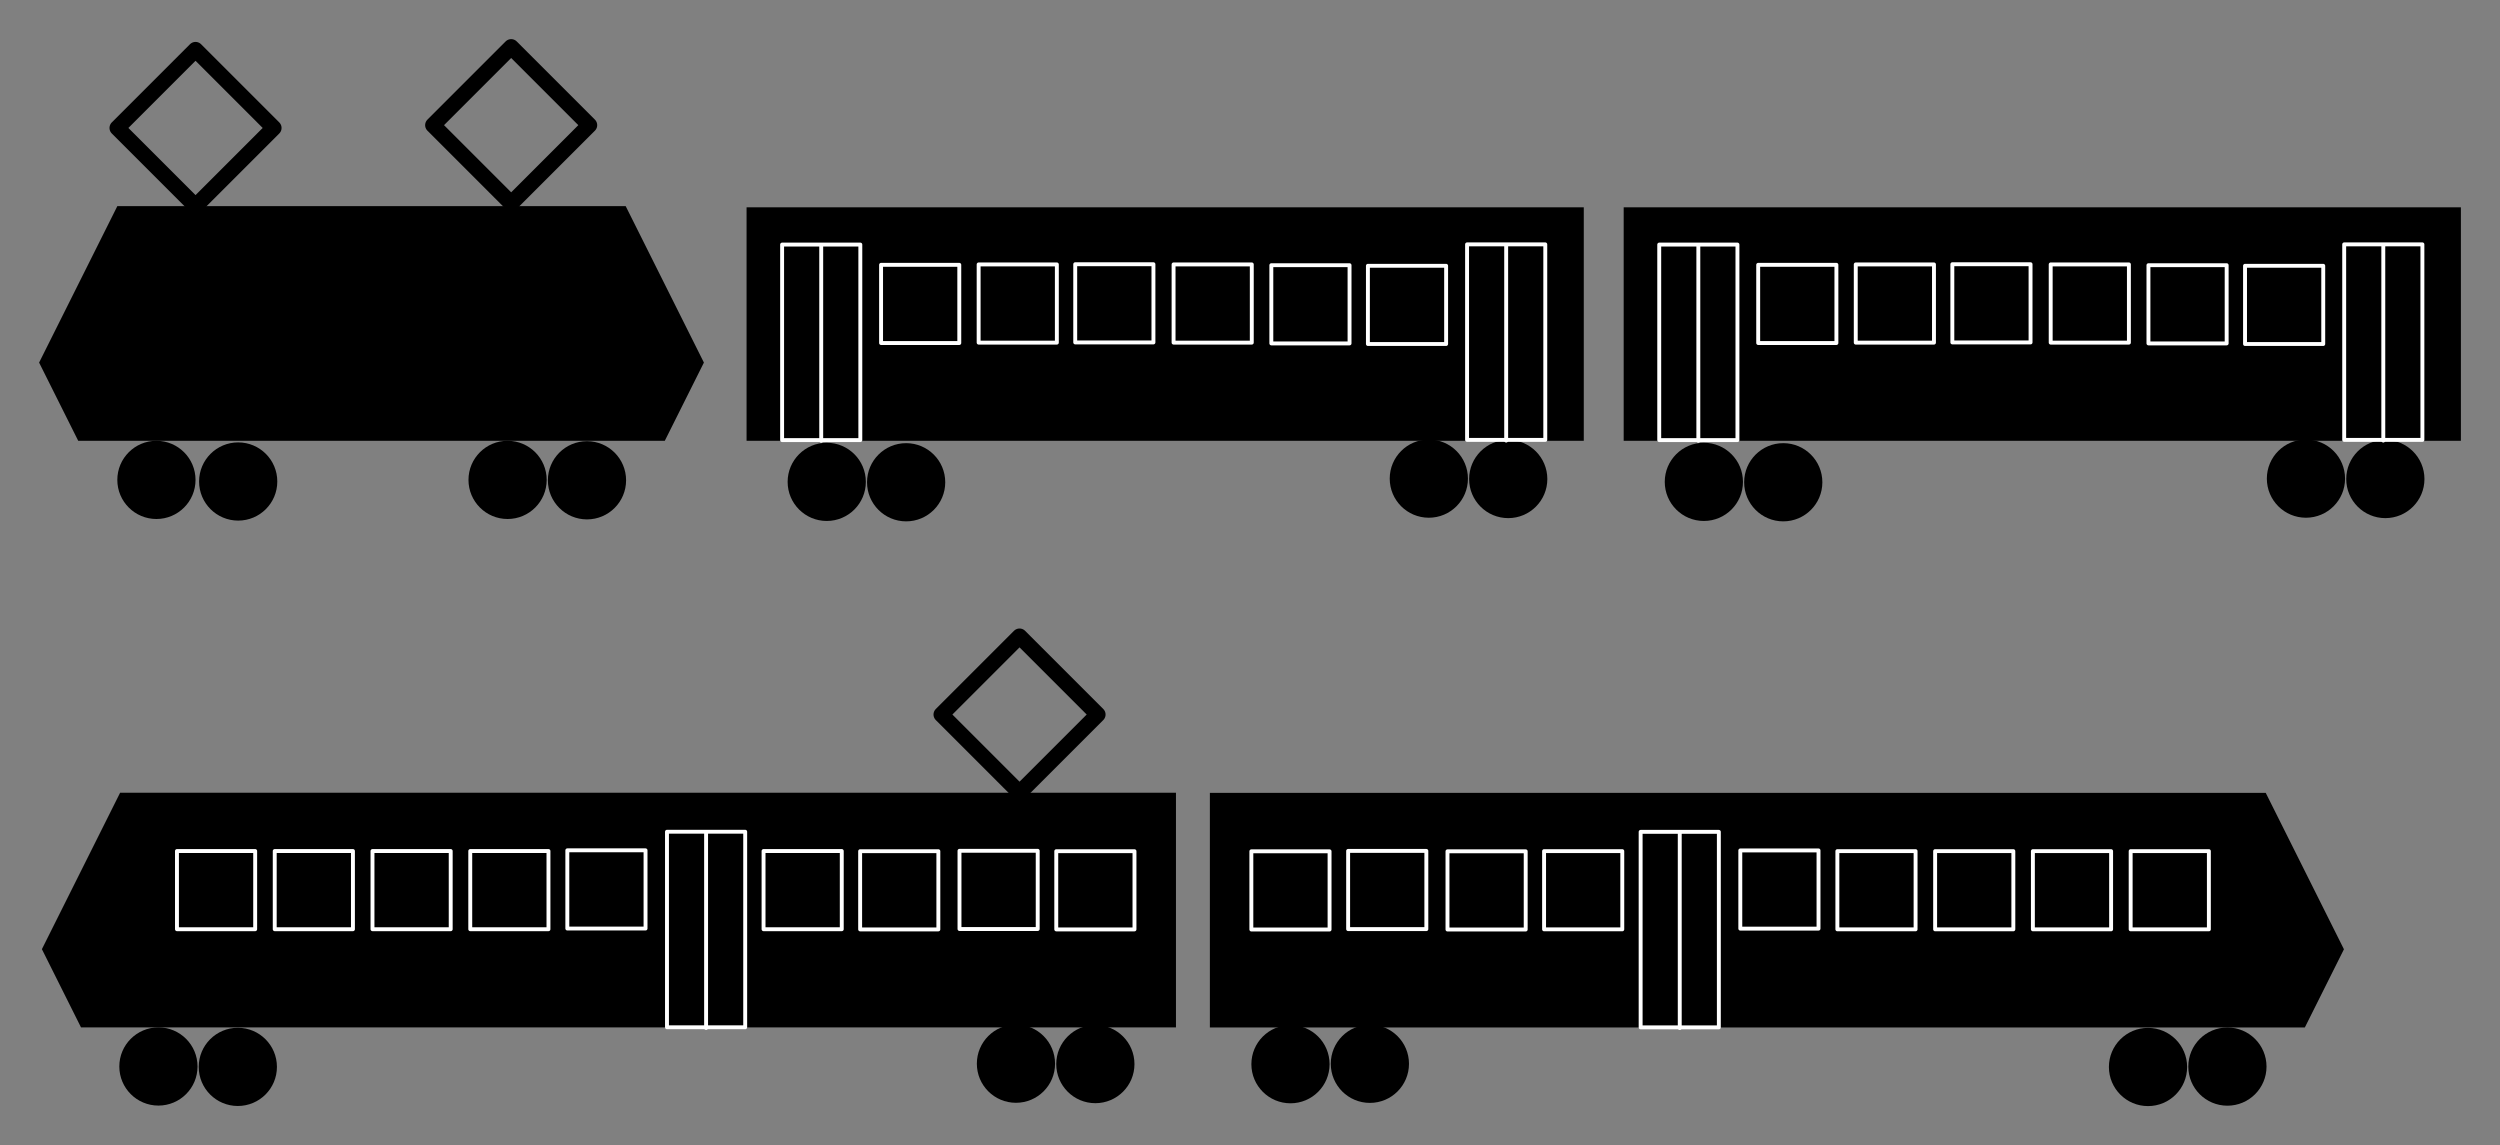 <?xml version="1.0" encoding="UTF-8" standalone="no"?>
<!-- Created with Inkscape (http://www.inkscape.org/) -->

<svg
   xmlns:dc="http://purl.org/dc/elements/1.1/"
   xmlns:cc="http://creativecommons.org/ns#"
   xmlns:rdf="http://www.w3.org/1999/02/22-rdf-syntax-ns#"
   xmlns:svg="http://www.w3.org/2000/svg"
   xmlns="http://www.w3.org/2000/svg"
   xmlns:sodipodi="http://sodipodi.sourceforge.net/DTD/sodipodi-0.dtd"
   xmlns:inkscape="http://www.inkscape.org/namespaces/inkscape"
   width="639.294"
   height="292.847"
   id="svg2"
   version="1.1"
   inkscape:version="0.48.4 r9939"
   sodipodi:docname="emu_vs_hauled.svg">
  <rect width="100%" height="100%" fill="#808080" stroke="none"/>
  <defs
     id="defs4" />
  <sodipodi:namedview
     id="base"
     pagecolor="#ffffff"
     bordercolor="#666666"
     borderopacity="1.0"
     inkscape:pageopacity="0.0"
     inkscape:pageshadow="2"
     inkscape:zoom="0.7"
     inkscape:cx="284.99623"
     inkscape:cy="57.583448"
     inkscape:document-units="px"
     inkscape:current-layer="layer1"
     showgrid="false"
     showguides="false"
     inkscape:guide-bbox="true"
     inkscape:snap-global="true"
     inkscape:window-width="1584"
     inkscape:window-height="964"
     inkscape:window-x="149"
     inkscape:window-y="50"
     inkscape:window-maximized="0"
     fit-margin-top="10"
     fit-margin-left="10"
     fit-margin-bottom="10"
     fit-margin-right="10">
    <inkscape:grid
       type="xygrid"
       id="grid2985"
       empspacing="5"
       visible="true"
       enabled="true"
       snapvisiblegridlinesonly="true"
       originx="-100px"
       originy="-179.871px" />
    <sodipodi:guide
       orientation="0,1"
       position="530,240.129"
       id="guide3965" />
    <sodipodi:guide
       orientation="0,1"
       position="540,90.129"
       id="guide3967" />
    <sodipodi:guide
       orientation="0,1"
       position="470,180.129"
       id="guide3969" />
    <sodipodi:guide
       orientation="0,1"
       position="500,30.129"
       id="guide3971" />
    <sodipodi:guide
       orientation="1,0"
       position="225,286.557"
       id="guide4029" />
    <sodipodi:guide
       orientation="1,0"
       position="250,300.129"
       id="guide4031" />
    <sodipodi:guide
       orientation="1,0"
       position="275,295.129"
       id="guide4033" />
    <sodipodi:guide
       orientation="0,1"
       position="185,225.129"
       id="guide4035" />
    <sodipodi:guide
       orientation="1,0"
       position="300,290.129"
       id="guide4037" />
    <sodipodi:guide
       orientation="1,0"
       position="325,285.129"
       id="guide4039" />
    <sodipodi:guide
       orientation="0,1"
       position="180,75.129"
       id="guide4239" />
  </sodipodi:namedview>
  <g
     inkscape:label="Layer 1"
     inkscape:groupmode="layer"
     id="layer1"
     transform="translate(-100,-579.644)">
    <path
       style="fill:#000000;stroke:none"
       d="m 120,692.362 -10,-20 20,-40 130,0 20,40 -10,20 z"
       id="path2987"
       inkscape:connector-curvature="0" />
    <rect
       style="fill:#000000;fill-opacity:1;stroke:none"
       id="rect2989"
       width="214.091"
       height="59.704"
       x="290.909"
       y="632.658" />
    <path
       sodipodi:type="arc"
       style="fill:#000000;fill-opacity:1;stroke:none"
       id="path2991"
       sodipodi:cx="140"
       sodipodi:cy="702.36218"
       sodipodi:rx="10"
       sodipodi:ry="10"
       d="m 150,702.362 c 0,5.523 -4.477,10 -10,10 -5.523,0 -10,-4.477 -10,-10 0,-5.523 4.477,-10 10,-10 5.523,0 10,4.477 10,10 z" />
    <path
       transform="translate(20.909,0.41)"
       sodipodi:type="arc"
       style="fill:#000000;fill-opacity:1;stroke:none"
       id="path2991-1"
       sodipodi:cx="140"
       sodipodi:cy="702.36218"
       sodipodi:rx="10"
       sodipodi:ry="10"
       d="m 150,702.362 c 0,5.523 -4.477,10 -10,10 -5.523,0 -10,-4.477 -10,-10 0,-5.523 4.477,-10 10,-10 5.523,0 10,4.477 10,10 z" />
    <path
       transform="translate(110.102,0.102)"
       sodipodi:type="arc"
       style="fill:#000000;fill-opacity:1;stroke:none"
       id="path2991-7"
       sodipodi:cx="140"
       sodipodi:cy="702.36218"
       sodipodi:rx="10"
       sodipodi:ry="10"
       d="m 150,702.362 c 0,5.523 -4.477,10 -10,10 -5.523,0 -10,-4.477 -10,-10 0,-5.523 4.477,-10 10,-10 5.523,0 10,4.477 10,10 z" />
    <path
       transform="translate(89.797,0)"
       sodipodi:type="arc"
       style="fill:#000000;fill-opacity:1;stroke:none"
       id="path2991-4"
       sodipodi:cx="140"
       sodipodi:cy="702.36218"
       sodipodi:rx="10"
       sodipodi:ry="10"
       d="m 150,702.362 c 0,5.523 -4.477,10 -10,10 -5.523,0 -10,-4.477 -10,-10 0,-5.523 4.477,-10 10,-10 5.523,0 10,4.477 10,10 z" />
    <path
       transform="translate(191.716,0.604)"
       sodipodi:type="arc"
       style="fill:#000000;fill-opacity:1;stroke:none"
       id="path2991-7-0"
       sodipodi:cx="140"
       sodipodi:cy="702.36218"
       sodipodi:rx="10"
       sodipodi:ry="10"
       d="m 150,702.362 c 0,5.523 -4.477,10 -10,10 -5.523,0 -10,-4.477 -10,-10 0,-5.523 4.477,-10 10,-10 5.523,0 10,4.477 10,10 z" />
    <path
       transform="translate(171.411,0.503)"
       sodipodi:type="arc"
       style="fill:#000000;fill-opacity:1;stroke:none"
       id="path2991-4-9"
       sodipodi:cx="140"
       sodipodi:cy="702.36218"
       sodipodi:rx="10"
       sodipodi:ry="10"
       d="m 150,702.362 c 0,5.523 -4.477,10 -10,10 -5.523,0 -10,-4.477 -10,-10 0,-5.523 4.477,-10 10,-10 5.523,0 10,4.477 10,10 z" />
    <path
       transform="translate(345.681,-0.224)"
       sodipodi:type="arc"
       style="fill:#000000;fill-opacity:1;stroke:none"
       id="path2991-7-4"
       sodipodi:cx="140"
       sodipodi:cy="702.36218"
       sodipodi:rx="10"
       sodipodi:ry="10"
       d="m 150,702.362 c 0,5.523 -4.477,10 -10,10 -5.523,0 -10,-4.477 -10,-10 0,-5.523 4.477,-10 10,-10 5.523,0 10,4.477 10,10 z" />
    <path
       transform="translate(325.376,-0.326)"
       sodipodi:type="arc"
       style="fill:#000000;fill-opacity:1;stroke:none"
       id="path2991-4-8"
       sodipodi:cx="140"
       sodipodi:cy="702.36218"
       sodipodi:rx="10"
       sodipodi:ry="10"
       d="m 150,702.362 c 0,5.523 -4.477,10 -10,10 -5.523,0 -10,-4.477 -10,-10 0,-5.523 4.477,-10 10,-10 5.523,0 10,4.477 10,10 z" />
    <path
       style="fill:#000000;fill-opacity:1;stroke:none"
       d="m 110.714,822.362 20,-40 270,0 0,60 -280,0 z"
       id="path3100"
       inkscape:connector-curvature="0"
       sodipodi:nodetypes="cccccc" />
    <path
       transform="translate(20.816,150.102)"
       sodipodi:type="arc"
       style="fill:#000000;fill-opacity:1;stroke:none"
       id="path2991-7-6"
       sodipodi:cx="140"
       sodipodi:cy="702.36218"
       sodipodi:rx="10"
       sodipodi:ry="10"
       d="m 150,702.362 c 0,5.523 -4.477,10 -10,10 -5.523,0 -10,-4.477 -10,-10 0,-5.523 4.477,-10 10,-10 5.523,0 10,4.477 10,10 z" />
    <path
       transform="translate(0.511,150)"
       sodipodi:type="arc"
       style="fill:#000000;fill-opacity:1;stroke:none"
       id="path2991-4-1"
       sodipodi:cx="140"
       sodipodi:cy="702.36218"
       sodipodi:rx="10"
       sodipodi:ry="10"
       d="m 150,702.362 c 0,5.523 -4.477,10 -10,10 -5.523,0 -10,-4.477 -10,-10 0,-5.523 4.477,-10 10,-10 5.523,0 10,4.477 10,10 z" />
    <path
       transform="translate(240.102,149.387)"
       sodipodi:type="arc"
       style="fill:#000000;fill-opacity:1;stroke:none"
       id="path2991-7-42"
       sodipodi:cx="140"
       sodipodi:cy="702.36218"
       sodipodi:rx="10"
       sodipodi:ry="10"
       d="m 150,702.362 c 0,5.523 -4.477,10 -10,10 -5.523,0 -10,-4.477 -10,-10 0,-5.523 4.477,-10 10,-10 5.523,0 10,4.477 10,10 z" />
    <path
       transform="translate(219.797,149.286)"
       sodipodi:type="arc"
       style="fill:#000000;fill-opacity:1;stroke:none"
       id="path2991-4-3"
       sodipodi:cx="140"
       sodipodi:cy="702.36218"
       sodipodi:rx="10"
       sodipodi:ry="10"
       d="m 150,702.362 c 0,5.523 -4.477,10 -10,10 -5.523,0 -10,-4.477 -10,-10 0,-5.523 4.477,-10 10,-10 5.523,0 10,4.477 10,10 z" />
    <path
       style="fill:none;stroke:#000000;stroke-width:4;stroke-linecap:round;stroke-linejoin:round;stroke-miterlimit:4;stroke-dasharray:none"
       d="m 150,632.362 -20,-20 20,-20 20,20 z"
       id="path3168"
       inkscape:connector-curvature="0" />
    <path
       style="fill:none;stroke:#000000;stroke-width:4;stroke-linecap:round;stroke-linejoin:round;stroke-miterlimit:4;stroke-dasharray:none"
       d="m 230.714,631.648 -20,-20 20,-20 20,20 z"
       id="path3168-8"
       inkscape:connector-curvature="0" />
    <path
       style="fill:none;stroke:#000000;stroke-width:4;stroke-linecap:round;stroke-linejoin:round;stroke-miterlimit:4;stroke-dasharray:none"
       d="m 360.714,782.362 -20,-20 20,-20 20,20 z"
       id="path3168-5"
       inkscape:connector-curvature="0" />
    <rect
       style="fill:none;stroke:#ffffff;stroke-width:1;stroke-linecap:round;stroke-linejoin:round;stroke-miterlimit:4;stroke-opacity:1;stroke-dasharray:none;stroke-dashoffset:0"
       id="rect3973-7"
       width="20"
       height="20"
       x="325.306"
       y="647.362" />
    <g
       id="g4088">
      <rect
         y="642.184"
         x="300"
         height="50"
         width="20"
         id="rect4048-9"
         style="fill:none;stroke:#ffffff;stroke-width:1;stroke-linecap:round;stroke-linejoin:round;stroke-miterlimit:4;stroke-opacity:1;stroke-dasharray:none;stroke-dashoffset:0" />
      <path
         inkscape:connector-curvature="0"
         id="path4086"
         d="m 310,642.362 0,50"
         style="fill:none;stroke:#ffffff;stroke-width:1;stroke-linecap:round;stroke-linejoin:round;stroke-miterlimit:4;stroke-opacity:1;stroke-dasharray:none;stroke-dashoffset:0" />
    </g>
    <g
       transform="translate(175.156,-0.051)"
       id="g4088-7">
      <rect
         y="642.184"
         x="300"
         height="50"
         width="20"
         id="rect4048-9-9"
         style="fill:none;stroke:#ffffff;stroke-width:1;stroke-linecap:round;stroke-linejoin:round;stroke-miterlimit:4;stroke-opacity:1;stroke-dasharray:none;stroke-dashoffset:0" />
      <path
         inkscape:connector-curvature="0"
         id="path4086-5"
         d="m 310,642.362 0,50"
         style="fill:none;stroke:#ffffff;stroke-width:1;stroke-linecap:round;stroke-linejoin:round;stroke-miterlimit:4;stroke-opacity:1;stroke-dasharray:none;stroke-dashoffset:0" />
    </g>
    <rect
       style="fill:none;stroke:#ffffff;stroke-width:1;stroke-linecap:round;stroke-linejoin:round;stroke-miterlimit:4;stroke-opacity:1;stroke-dasharray:none;stroke-dashoffset:0"
       id="rect3973-7-4"
       width="20"
       height="20"
       x="350.256"
       y="647.261" />
    <rect
       style="fill:none;stroke:#ffffff;stroke-width:1;stroke-linecap:round;stroke-linejoin:round;stroke-miterlimit:4;stroke-opacity:1;stroke-dasharray:none;stroke-dashoffset:0"
       id="rect3973-7-3"
       width="20"
       height="20"
       x="374.954"
       y="647.21" />
    <rect
       style="fill:none;stroke:#ffffff;stroke-width:1;stroke-linecap:round;stroke-linejoin:round;stroke-miterlimit:4;stroke-opacity:1;stroke-dasharray:none;stroke-dashoffset:0"
       id="rect3973-7-1"
       width="20"
       height="20"
       x="400.103"
       y="647.259" />
    <rect
       style="fill:none;stroke:#ffffff;stroke-width:1;stroke-linecap:round;stroke-linejoin:round;stroke-miterlimit:4;stroke-opacity:1;stroke-dasharray:none;stroke-dashoffset:0"
       id="rect3973-7-2"
       width="20"
       height="20"
       x="425.102"
       y="647.461" />
    <rect
       style="fill:none;stroke:#ffffff;stroke-width:1;stroke-linecap:round;stroke-linejoin:round;stroke-miterlimit:4;stroke-opacity:1;stroke-dasharray:none;stroke-dashoffset:0"
       id="rect3973-7-2-3"
       width="20"
       height="20"
       x="449.8"
       y="647.612" />
    <rect
       style="fill:#000000;fill-opacity:1;stroke:none"
       id="rect2989-3"
       width="214.091"
       height="59.704"
       x="515.203"
       y="632.658" />
    <path
       transform="translate(416.01,0.604)"
       sodipodi:type="arc"
       style="fill:#000000;fill-opacity:1;stroke:none"
       id="path2991-7-0-4"
       sodipodi:cx="140"
       sodipodi:cy="702.36218"
       sodipodi:rx="10"
       sodipodi:ry="10"
       d="m 150,702.362 c 0,5.523 -4.477,10 -10,10 -5.523,0 -10,-4.477 -10,-10 0,-5.523 4.477,-10 10,-10 5.523,0 10,4.477 10,10 z" />
    <path
       transform="translate(395.706,0.503)"
       sodipodi:type="arc"
       style="fill:#000000;fill-opacity:1;stroke:none"
       id="path2991-4-9-1"
       sodipodi:cx="140"
       sodipodi:cy="702.36218"
       sodipodi:rx="10"
       sodipodi:ry="10"
       d="m 150,702.362 c 0,5.523 -4.477,10 -10,10 -5.523,0 -10,-4.477 -10,-10 0,-5.523 4.477,-10 10,-10 5.523,0 10,4.477 10,10 z" />
    <path
       transform="translate(569.975,-0.224)"
       sodipodi:type="arc"
       style="fill:#000000;fill-opacity:1;stroke:none"
       id="path2991-7-4-1"
       sodipodi:cx="140"
       sodipodi:cy="702.36218"
       sodipodi:rx="10"
       sodipodi:ry="10"
       d="m 150,702.362 c 0,5.523 -4.477,10 -10,10 -5.523,0 -10,-4.477 -10,-10 0,-5.523 4.477,-10 10,-10 5.523,0 10,4.477 10,10 z" />
    <path
       transform="translate(549.671,-0.326)"
       sodipodi:type="arc"
       style="fill:#000000;fill-opacity:1;stroke:none"
       id="path2991-4-8-3"
       sodipodi:cx="140"
       sodipodi:cy="702.36218"
       sodipodi:rx="10"
       sodipodi:ry="10"
       d="m 150,702.362 c 0,5.523 -4.477,10 -10,10 -5.523,0 -10,-4.477 -10,-10 0,-5.523 4.477,-10 10,-10 5.523,0 10,4.477 10,10 z" />
    <rect
       style="fill:none;stroke:#ffffff;stroke-width:1;stroke-linecap:round;stroke-linejoin:round;stroke-miterlimit:4;stroke-opacity:1;stroke-dasharray:none;stroke-dashoffset:0"
       id="rect3973-7-8"
       width="20"
       height="20"
       x="549.601"
       y="647.362" />
    <g
       transform="translate(224.294,2.6171876e-6)"
       id="g4088-74">
      <rect
         y="642.184"
         x="300"
         height="50"
         width="20"
         id="rect4048-9-2"
         style="fill:none;stroke:#ffffff;stroke-width:1;stroke-linecap:round;stroke-linejoin:round;stroke-miterlimit:4;stroke-opacity:1;stroke-dasharray:none;stroke-dashoffset:0" />
      <path
         inkscape:connector-curvature="0"
         id="path4086-7"
         d="m 310,642.362 0,50"
         style="fill:none;stroke:#ffffff;stroke-width:1;stroke-linecap:round;stroke-linejoin:round;stroke-miterlimit:4;stroke-opacity:1;stroke-dasharray:none;stroke-dashoffset:0" />
    </g>
    <g
       transform="translate(399.451,-0.051)"
       id="g4088-7-7">
      <rect
         y="642.184"
         x="300"
         height="50"
         width="20"
         id="rect4048-9-9-9"
         style="fill:none;stroke:#ffffff;stroke-width:1;stroke-linecap:round;stroke-linejoin:round;stroke-miterlimit:4;stroke-opacity:1;stroke-dasharray:none;stroke-dashoffset:0" />
      <path
         inkscape:connector-curvature="0"
         id="path4086-5-3"
         d="m 310,642.362 0,50"
         style="fill:none;stroke:#ffffff;stroke-width:1;stroke-linecap:round;stroke-linejoin:round;stroke-miterlimit:4;stroke-opacity:1;stroke-dasharray:none;stroke-dashoffset:0" />
    </g>
    <rect
       style="fill:none;stroke:#ffffff;stroke-width:1;stroke-linecap:round;stroke-linejoin:round;stroke-miterlimit:4;stroke-opacity:1;stroke-dasharray:none;stroke-dashoffset:0"
       id="rect3973-7-4-1"
       width="20"
       height="20"
       x="574.55"
       y="647.261" />
    <rect
       style="fill:none;stroke:#ffffff;stroke-width:1;stroke-linecap:round;stroke-linejoin:round;stroke-miterlimit:4;stroke-opacity:1;stroke-dasharray:none;stroke-dashoffset:0"
       id="rect3973-7-3-9"
       width="20"
       height="20"
       x="599.248"
       y="647.21" />
    <rect
       style="fill:none;stroke:#ffffff;stroke-width:1;stroke-linecap:round;stroke-linejoin:round;stroke-miterlimit:4;stroke-opacity:1;stroke-dasharray:none;stroke-dashoffset:0"
       id="rect3973-7-1-8"
       width="20"
       height="20"
       x="624.398"
       y="647.259" />
    <rect
       style="fill:none;stroke:#ffffff;stroke-width:1;stroke-linecap:round;stroke-linejoin:round;stroke-miterlimit:4;stroke-opacity:1;stroke-dasharray:none;stroke-dashoffset:0"
       id="rect3973-7-2-6"
       width="20"
       height="20"
       x="649.396"
       y="647.461" />
    <rect
       style="fill:none;stroke:#ffffff;stroke-width:1;stroke-linecap:round;stroke-linejoin:round;stroke-miterlimit:4;stroke-opacity:1;stroke-dasharray:none;stroke-dashoffset:0"
       id="rect3973-7-2-3-5"
       width="20"
       height="20"
       x="674.094"
       y="647.612" />
    <g
       transform="translate(-29.44,150.151)"
       id="g4088-0">
      <rect
         y="642.184"
         x="300"
         height="50"
         width="20"
         id="rect4048-9-28"
         style="fill:none;stroke:#ffffff;stroke-width:1;stroke-linecap:round;stroke-linejoin:round;stroke-miterlimit:4;stroke-opacity:1;stroke-dasharray:none;stroke-dashoffset:0" />
      <path
         inkscape:connector-curvature="0"
         id="path4086-6"
         d="m 310,642.362 0,50"
         style="fill:none;stroke:#ffffff;stroke-width:1;stroke-linecap:round;stroke-linejoin:round;stroke-miterlimit:4;stroke-opacity:1;stroke-dasharray:none;stroke-dashoffset:0" />
    </g>
    <rect
       style="fill:none;stroke:#ffffff;stroke-width:1;stroke-linecap:round;stroke-linejoin:round;stroke-miterlimit:4;stroke-opacity:1;stroke-dasharray:none;stroke-dashoffset:0"
       id="rect3973-7-0"
       width="20"
       height="20"
       x="345.36"
       y="797.21" />
    <rect
       style="fill:none;stroke:#ffffff;stroke-width:1;stroke-linecap:round;stroke-linejoin:round;stroke-miterlimit:4;stroke-opacity:1;stroke-dasharray:none;stroke-dashoffset:0"
       id="rect3973-7-24"
       width="20"
       height="20"
       x="370.107"
       y="797.311" />
    <rect
       style="fill:none;stroke:#ffffff;stroke-width:1;stroke-linecap:round;stroke-linejoin:round;stroke-miterlimit:4;stroke-opacity:1;stroke-dasharray:none;stroke-dashoffset:0"
       id="rect3973-7-86"
       width="20"
       height="20"
       x="319.954"
       y="797.311" />
    <rect
       style="fill:none;stroke:#ffffff;stroke-width:1;stroke-linecap:round;stroke-linejoin:round;stroke-miterlimit:4;stroke-opacity:1;stroke-dasharray:none;stroke-dashoffset:0"
       id="rect3973-7-5"
       width="20"
       height="20"
       x="295.253"
       y="797.264" />
    <rect
       style="fill:none;stroke:#ffffff;stroke-width:1;stroke-linecap:round;stroke-linejoin:round;stroke-miterlimit:4;stroke-opacity:1;stroke-dasharray:none;stroke-dashoffset:0"
       id="rect3973-7-5-0"
       width="20"
       height="20"
       x="245.075"
       y="797.086" />
    <rect
       style="fill:none;stroke:#ffffff;stroke-width:1;stroke-linecap:round;stroke-linejoin:round;stroke-miterlimit:4;stroke-opacity:1;stroke-dasharray:none;stroke-dashoffset:0"
       id="rect3973-7-5-9"
       width="20"
       height="20"
       x="220.253"
       y="797.264" />
    <rect
       style="fill:none;stroke:#ffffff;stroke-width:1;stroke-linecap:round;stroke-linejoin:round;stroke-miterlimit:4;stroke-opacity:1;stroke-dasharray:none;stroke-dashoffset:0"
       id="rect3973-7-5-00"
       width="20"
       height="20"
       x="195.253"
       y="797.264" />
    <rect
       style="fill:none;stroke:#ffffff;stroke-width:1;stroke-linecap:round;stroke-linejoin:round;stroke-miterlimit:4;stroke-opacity:1;stroke-dasharray:none;stroke-dashoffset:0"
       id="rect3973-7-5-6"
       width="20"
       height="20"
       x="170.253"
       y="797.264" />
    <rect
       style="fill:none;stroke:#ffffff;stroke-width:1;stroke-linecap:round;stroke-linejoin:round;stroke-miterlimit:4;stroke-opacity:1;stroke-dasharray:none;stroke-dashoffset:0"
       id="rect3973-7-5-1"
       width="20"
       height="20"
       x="145.253"
       y="797.264" />
    <path
       style="fill:#000000;fill-opacity:1;stroke:none"
       d="m 699.386,822.389 -20,-40 -270,0 0,60 280,0 z"
       id="path3100-3"
       inkscape:connector-curvature="0"
       sodipodi:nodetypes="cccccc" />
    <path
       transform="matrix(-1,0,0,1,789.285,150.129)"
       sodipodi:type="arc"
       style="fill:#000000;fill-opacity:1;stroke:none"
       id="path2991-7-6-8"
       sodipodi:cx="140"
       sodipodi:cy="702.36218"
       sodipodi:rx="10"
       sodipodi:ry="10"
       d="m 150,702.362 c 0,5.523 -4.477,10 -10,10 -5.523,0 -10,-4.477 -10,-10 0,-5.523 4.477,-10 10,-10 5.523,0 10,4.477 10,10 z" />
    <path
       transform="matrix(-1,0,0,1,809.589,150.027)"
       sodipodi:type="arc"
       style="fill:#000000;fill-opacity:1;stroke:none"
       id="path2991-4-1-9"
       sodipodi:cx="140"
       sodipodi:cy="702.36218"
       sodipodi:rx="10"
       sodipodi:ry="10"
       d="m 150,702.362 c 0,5.523 -4.477,10 -10,10 -5.523,0 -10,-4.477 -10,-10 0,-5.523 4.477,-10 10,-10 5.523,0 10,4.477 10,10 z" />
    <path
       transform="matrix(-1,0,0,1,569.999,149.415)"
       sodipodi:type="arc"
       style="fill:#000000;fill-opacity:1;stroke:none"
       id="path2991-7-42-3"
       sodipodi:cx="140"
       sodipodi:cy="702.36218"
       sodipodi:rx="10"
       sodipodi:ry="10"
       d="m 150,702.362 c 0,5.523 -4.477,10 -10,10 -5.523,0 -10,-4.477 -10,-10 0,-5.523 4.477,-10 10,-10 5.523,0 10,4.477 10,10 z" />
    <path
       transform="matrix(-1,0,0,1,590.304,149.313)"
       sodipodi:type="arc"
       style="fill:#000000;fill-opacity:1;stroke:none"
       id="path2991-4-3-4"
       sodipodi:cx="140"
       sodipodi:cy="702.36218"
       sodipodi:rx="10"
       sodipodi:ry="10"
       d="m 150,702.362 c 0,5.523 -4.477,10 -10,10 -5.523,0 -10,-4.477 -10,-10 0,-5.523 4.477,-10 10,-10 5.523,0 10,4.477 10,10 z" />
    <g
       transform="matrix(-1,0,0,1,839.54,150.178)"
       id="g4088-0-4">
      <rect
         y="642.184"
         x="300"
         height="50"
         width="20"
         id="rect4048-9-28-6"
         style="fill:none;stroke:#ffffff;stroke-width:1;stroke-linecap:round;stroke-linejoin:round;stroke-miterlimit:4;stroke-opacity:1;stroke-dasharray:none;stroke-dashoffset:0" />
      <path
         inkscape:connector-curvature="0"
         id="path4086-6-0"
         d="m 310,642.362 0,50"
         style="fill:none;stroke:#ffffff;stroke-width:1;stroke-linecap:round;stroke-linejoin:round;stroke-miterlimit:4;stroke-opacity:1;stroke-dasharray:none;stroke-dashoffset:0" />
    </g>
    <rect
       style="fill:none;stroke:#ffffff;stroke-width:1;stroke-linecap:round;stroke-linejoin:round;stroke-miterlimit:4;stroke-opacity:1;stroke-dasharray:none;stroke-dashoffset:0"
       id="rect3973-7-0-6"
       width="20"
       height="20"
       x="-464.741"
       y="797.237"
       transform="scale(-1,1)" />
    <rect
       style="fill:none;stroke:#ffffff;stroke-width:1;stroke-linecap:round;stroke-linejoin:round;stroke-miterlimit:4;stroke-opacity:1;stroke-dasharray:none;stroke-dashoffset:0"
       id="rect3973-7-24-6"
       width="20"
       height="20"
       x="-439.993"
       y="797.339"
       transform="scale(-1,1)" />
    <rect
       style="fill:none;stroke:#ffffff;stroke-width:1;stroke-linecap:round;stroke-linejoin:round;stroke-miterlimit:4;stroke-opacity:1;stroke-dasharray:none;stroke-dashoffset:0"
       id="rect3973-7-86-1"
       width="20"
       height="20"
       x="-490.147"
       y="797.339"
       transform="scale(-1,1)" />
    <rect
       style="fill:none;stroke:#ffffff;stroke-width:1;stroke-linecap:round;stroke-linejoin:round;stroke-miterlimit:4;stroke-opacity:1;stroke-dasharray:none;stroke-dashoffset:0"
       id="rect3973-7-5-8"
       width="20"
       height="20"
       x="-514.847"
       y="797.292"
       transform="scale(-1,1)" />
    <rect
       style="fill:none;stroke:#ffffff;stroke-width:1;stroke-linecap:round;stroke-linejoin:round;stroke-miterlimit:4;stroke-opacity:1;stroke-dasharray:none;stroke-dashoffset:0"
       id="rect3973-7-5-0-4"
       width="20"
       height="20"
       x="-565.026"
       y="797.113"
       transform="scale(-1,1)" />
    <rect
       style="fill:none;stroke:#ffffff;stroke-width:1;stroke-linecap:round;stroke-linejoin:round;stroke-miterlimit:4;stroke-opacity:1;stroke-dasharray:none;stroke-dashoffset:0"
       id="rect3973-7-5-9-9"
       width="20"
       height="20"
       x="-589.847"
       y="797.292"
       transform="scale(-1,1)" />
    <rect
       style="fill:none;stroke:#ffffff;stroke-width:1;stroke-linecap:round;stroke-linejoin:round;stroke-miterlimit:4;stroke-opacity:1;stroke-dasharray:none;stroke-dashoffset:0"
       id="rect3973-7-5-00-6"
       width="20"
       height="20"
       x="-614.847"
       y="797.292"
       transform="scale(-1,1)" />
    <rect
       style="fill:none;stroke:#ffffff;stroke-width:1;stroke-linecap:round;stroke-linejoin:round;stroke-miterlimit:4;stroke-opacity:1;stroke-dasharray:none;stroke-dashoffset:0"
       id="rect3973-7-5-6-3"
       width="20"
       height="20"
       x="-639.847"
       y="797.292"
       transform="scale(-1,1)" />
    <rect
       style="fill:none;stroke:#ffffff;stroke-width:1;stroke-linecap:round;stroke-linejoin:round;stroke-miterlimit:4;stroke-opacity:1;stroke-dasharray:none;stroke-dashoffset:0"
       id="rect3973-7-5-1-7"
       width="20"
       height="20"
       x="-664.847"
       y="797.292"
       transform="scale(-1,1)" />
  </g>
</svg>
